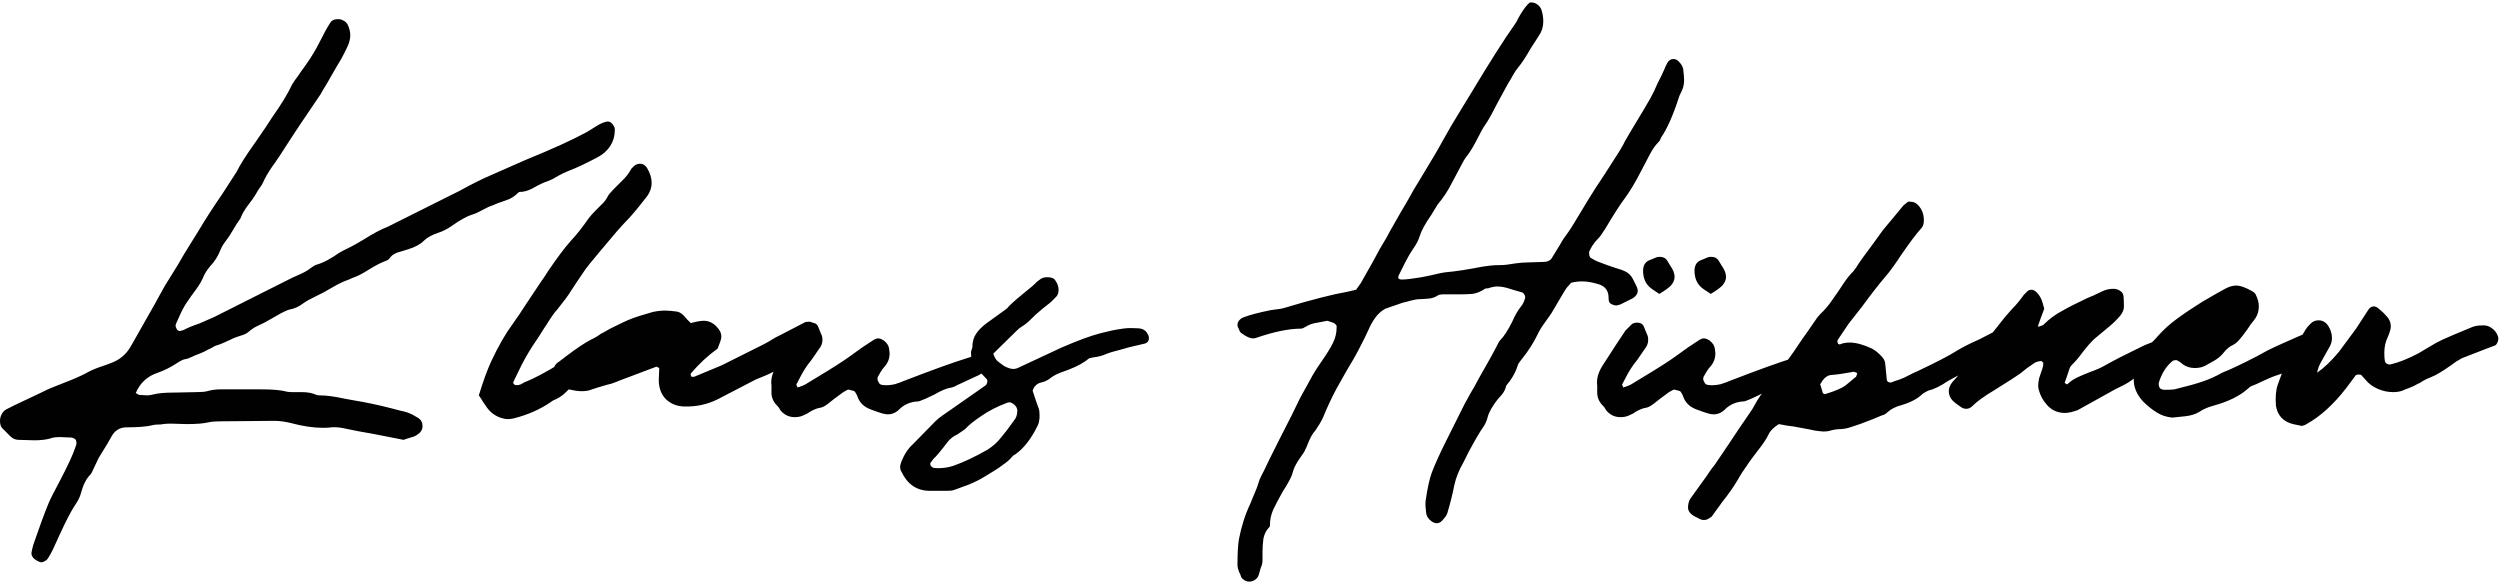 <svg width="518" height="121" viewBox="0 0 518 121" fill="none" xmlns="http://www.w3.org/2000/svg">
<path d="M32.736 77.216C30.56 77.92 29.024 79.328 28.128 81.44L28.8 81.824L30.528 81.92C30.848 81.92 31.264 81.856 31.776 81.728C32.736 81.472 34.144 81.344 36 81.344L40.704 81.248C41.728 81.248 42.464 81.184 42.912 81.056C43.808 80.8 44.736 80.672 45.696 80.672C46.72 80.672 47.328 80.672 47.52 80.672H54.144C56.512 80.672 58.272 80.832 59.424 81.152C59.68 81.216 60.096 81.248 60.672 81.248C60.864 81.248 61.504 81.248 62.592 81.248C63.744 81.248 64.736 81.44 65.568 81.824C65.696 81.888 65.92 81.92 66.24 81.92C67.584 81.92 69.28 82.144 71.328 82.592L73.44 82.976C75.808 83.36 78.368 83.904 81.12 84.608C81.376 84.672 81.984 84.832 82.944 85.088C83.968 85.28 84.832 85.568 85.536 85.952L86.688 86.624C87.264 87.008 87.552 87.552 87.552 88.256C87.552 88.96 87.232 89.536 86.592 89.984C86.208 90.24 85.92 90.4 85.728 90.464C84.64 90.784 83.936 91.008 83.616 91.136L77.76 89.984C75.136 89.536 72.96 89.12 71.232 88.736C70.272 88.544 69.408 88.48 68.64 88.544C68.256 88.608 67.68 88.64 66.912 88.64C64.928 88.64 62.752 88.32 60.384 87.68C59.104 87.36 57.92 87.2 56.832 87.2L45.888 87.296C44.736 87.296 43.872 87.36 43.296 87.488C42.272 87.744 40.736 87.872 38.688 87.872L35.424 87.776C34.72 87.776 34.176 87.808 33.792 87.872C33.536 87.936 33.184 87.968 32.736 87.968C32.352 87.968 32.032 88 31.776 88.064C30.56 88.384 28.704 88.544 26.208 88.544C24.8 88.544 23.744 89.216 23.04 90.56C22.4 91.712 21.888 92.576 21.504 93.152C21.248 93.536 20.896 94.112 20.448 94.88C20.064 95.648 19.744 96.32 19.488 96.896C19.168 97.664 18.912 98.144 18.72 98.336C17.888 99.168 17.248 100.416 16.8 102.08C16.608 102.912 16.128 103.872 15.36 104.96C14.656 106.048 13.696 107.904 12.48 110.528L10.944 113.888C10.56 114.656 10.24 115.232 9.984 115.616C9.792 115.936 9.536 116.16 9.216 116.288C8.896 116.48 8.608 116.544 8.352 116.48C7.776 116.288 7.296 116 6.912 115.616C6.592 115.232 6.464 114.848 6.528 114.464C6.656 113.824 6.784 113.28 6.912 112.832C8.192 109.12 9.216 106.336 9.984 104.48C10.24 103.776 11.072 102.112 12.48 99.488C14.08 96.416 15.104 94.208 15.552 92.864L15.84 92V91.808C15.84 91.296 15.68 90.976 15.36 90.848C15.104 90.72 14.88 90.656 14.688 90.656L12.384 90.56C11.68 90.56 11.136 90.624 10.752 90.752C9.792 91.072 8.576 91.232 7.104 91.232L3.84 91.136C3.2 91.136 2.624 90.88 2.112 90.368C1.024 89.28 0.48 88.736 0.48 88.736C0.16 88.416 0 87.904 0 87.2C0 86.688 0.128 86.208 0.384 85.76C0.64 85.312 0.96 84.992 1.344 84.8C2.176 84.352 3.424 83.744 5.088 82.976L8.736 81.248C9.696 80.736 11.2 80.096 13.248 79.328C15.104 78.624 16.64 77.952 17.856 77.312C18.624 76.864 19.552 76.448 20.64 76.064C21.792 75.68 22.592 75.392 23.04 75.2C24.832 74.56 26.208 73.376 27.168 71.648L32.064 63.008L33.12 61.088C33.952 59.552 34.528 58.56 34.848 58.112C36.384 55.68 37.504 53.824 38.208 52.544L41.184 47.744C42.592 45.376 44.224 42.848 46.08 40.16L48 37.184C48.64 36.224 48.992 35.68 49.056 35.552C49.696 34.208 50.976 32.192 52.896 29.504L55.008 26.432L56.448 24.224C58.304 21.6 59.68 19.328 60.576 17.408C60.768 17.088 60.96 16.8 61.152 16.544C61.408 16.224 61.6 15.968 61.728 15.776C61.92 15.456 62.528 14.592 63.552 13.184C64.576 11.712 65.44 10.272 66.144 8.864C67.04 7.072 67.776 5.728 68.352 4.832C68.672 4.256 69.216 3.968 69.984 3.968C70.496 3.968 70.88 4.064 71.136 4.256C71.456 4.384 71.744 4.64 72 5.024C72.384 5.792 72.576 6.56 72.576 7.328C72.576 7.968 72.416 8.672 72.096 9.44C71.328 11.104 70.592 12.48 69.888 13.568L68.448 16.064C67.808 17.216 67.296 18.08 66.912 18.656L66.432 19.52L62.016 26.048L60 29.12C58.464 31.552 57.248 33.376 56.352 34.592C55.52 35.808 54.912 36.864 54.528 37.76C54.4 38.08 54.144 38.496 53.76 39.008C53.44 39.456 53.184 39.872 52.992 40.256C52.608 40.896 52.16 41.536 51.648 42.176C50.752 43.328 50.144 44.352 49.824 45.248C49.312 45.952 48.8 46.752 48.288 47.648C47.776 48.544 47.2 49.408 46.56 50.24C46.24 50.624 45.92 51.2 45.6 51.968C45.152 53.12 44.448 54.208 43.488 55.232C42.912 55.936 42.496 56.576 42.24 57.152C41.856 58.112 41.28 59.104 40.512 60.128C39.744 61.152 39.264 61.824 39.072 62.144C38.496 62.912 37.952 63.84 37.44 64.928C36.992 65.952 36.704 66.592 36.576 66.848C36.448 67.104 36.384 67.296 36.384 67.424C36.384 67.68 36.48 67.968 36.672 68.288C36.928 68.544 37.152 68.64 37.344 68.576L38.016 68.384C38.848 67.936 39.936 67.488 41.28 67.04L44.352 65.696L60.576 57.536C60.96 57.344 61.536 57.088 62.304 56.768C63.136 56.384 63.84 55.968 64.416 55.52C64.928 55.136 65.312 54.912 65.568 54.848C66.272 54.656 67.04 54.336 67.872 53.888C68.704 53.44 69.472 52.96 70.176 52.448C70.432 52.256 71.232 51.84 72.576 51.2C73.216 50.88 74.176 50.336 75.456 49.568C77.376 48.352 79.008 47.488 80.352 46.976L81.888 46.208L91.872 41.216L95.136 39.584C97.696 38.176 99.872 37.088 101.664 36.32L104.064 35.264L108.864 33.152C114.368 30.912 118.592 28.992 121.536 27.392L124.032 25.856C124.736 25.472 125.344 25.248 125.856 25.184H125.952C126.464 25.184 126.912 25.568 127.296 26.336C127.36 26.464 127.392 26.656 127.392 26.912C127.392 28.128 127.072 29.248 126.432 30.272C125.792 31.232 124.928 32 123.84 32.576C121.408 33.856 119.52 34.752 118.176 35.264C117.024 35.712 116.032 36.192 115.2 36.704C114.816 36.96 114.304 37.216 113.664 37.472C113.088 37.664 112.608 37.856 112.224 38.048C111.776 38.24 111.104 38.592 110.208 39.104C109.312 39.552 108.448 39.776 107.616 39.776C107.552 39.776 107.456 39.84 107.328 39.968C106.816 40.48 106.24 40.896 105.6 41.216C104.96 41.472 104.16 41.76 103.2 42.08C102.88 42.208 102.496 42.368 102.048 42.56C101.6 42.688 101.088 42.912 100.512 43.232C99.36 43.872 98.464 44.288 97.824 44.48C96.736 44.8 95.296 45.6 93.504 46.88C92.544 47.52 91.648 47.968 90.816 48.224C89.472 48.672 88.448 49.248 87.744 49.952C87.04 50.656 85.952 51.232 84.48 51.68C84.288 51.744 83.872 51.872 83.232 52.064C82.656 52.192 82.144 52.384 81.696 52.64C81.312 52.832 80.992 53.12 80.736 53.504C80.544 53.76 80.256 53.952 79.872 54.08C78.976 54.4 77.856 54.976 76.512 55.808C75.104 56.704 73.984 57.28 73.152 57.536L72.288 57.92C71.52 58.176 70.72 58.528 69.888 58.976C69.12 59.424 68.608 59.712 68.352 59.84C67.648 60.288 66.688 60.8 65.472 61.376C64.384 61.888 63.52 62.368 62.88 62.816C61.984 63.52 60.992 63.968 59.904 64.16C59.648 64.224 59.328 64.352 58.944 64.544C58.56 64.736 58.304 64.864 58.176 64.928L56.16 66.08C55.328 66.592 54.336 67.104 53.184 67.616C52.864 67.744 52.416 68.032 51.84 68.48C51.328 68.928 50.88 69.216 50.496 69.344C49.216 69.728 48.288 70.08 47.712 70.4C46.368 71.04 45.44 71.424 44.928 71.552C44.672 71.616 44.448 71.712 44.256 71.84C44.064 71.968 43.904 72.064 43.776 72.128C43.456 72.256 43.008 72.48 42.432 72.8C41.92 73.056 41.472 73.248 41.088 73.376C40.704 73.504 40.256 73.696 39.744 73.952C39.232 74.208 38.752 74.368 38.304 74.432C37.92 74.496 37.344 74.784 36.576 75.296C35.296 76.128 34.016 76.768 32.736 77.216ZM111.022 70.688C109.998 72.16 109.006 73.824 108.046 75.68C107.15 77.536 106.606 78.656 106.414 79.04C106.286 79.232 106.318 79.424 106.51 79.616C106.638 79.744 106.83 79.808 107.086 79.808C107.342 79.808 107.63 79.744 107.95 79.616C108.27 79.424 108.494 79.296 108.622 79.232C110.478 78.528 113.07 77.152 116.398 75.104L118.126 74.048C118.766 73.728 119.662 73.184 120.814 72.416C123.758 70.624 126.03 69.408 127.63 68.768C127.758 68.704 128.078 68.576 128.59 68.384C129.102 68.192 129.55 68.096 129.934 68.096C130.638 68.096 131.246 68.384 131.758 68.96C132.334 69.472 132.622 70.08 132.622 70.784C132.622 71.04 132.462 71.328 132.142 71.648C132.014 71.776 131.566 72.064 130.798 72.512C129.39 73.344 128.174 74.304 127.15 75.392C125.55 77.248 123.822 78.336 121.966 78.656C120.174 78.976 118.574 79.872 117.166 81.344C116.59 81.92 115.886 82.4 115.054 82.784C114.798 82.848 114.414 83.072 113.902 83.456C111.79 84.864 109.39 85.92 106.702 86.624C105.998 86.816 105.358 86.88 104.782 86.816C103.182 86.56 101.902 85.792 100.942 84.512C100.622 84.064 100.334 83.648 100.078 83.264C99.822 82.816 99.534 82.368 99.214 81.92C100.11 78.976 100.974 76.608 101.806 74.816C103.278 71.68 104.75 69.12 106.222 67.136C107.182 65.792 108.174 64.32 109.198 62.72L112.078 58.4C112.462 57.888 112.974 57.12 113.614 56.096C115.534 53.28 117.102 51.2 118.318 49.856C119.406 48.704 120.622 47.168 121.966 45.248C122.286 44.8 122.798 44.224 123.502 43.52C123.694 43.328 124.046 42.976 124.558 42.464C125.134 41.952 125.582 41.376 125.902 40.736C126.094 40.352 126.51 39.84 127.15 39.2C127.406 38.944 127.95 38.4 128.782 37.568C129.678 36.736 130.35 35.872 130.798 34.976C130.798 34.976 130.958 34.816 131.278 34.496C131.662 34.112 132.11 33.92 132.622 33.92C133.198 33.92 133.678 34.208 134.062 34.784C134.702 35.872 135.022 36.896 135.022 37.856C135.022 38.944 134.638 39.968 133.87 40.928C132.078 43.232 130.734 44.832 129.838 45.728C128.814 46.752 126.926 48.928 124.174 52.256C122.51 54.24 121.55 55.424 121.294 55.808C119.63 58.24 118.606 59.776 118.222 60.416C117.71 61.248 116.782 62.496 115.438 64.16C114.862 64.8 114.318 65.536 113.806 66.368C113.294 67.2 112.942 67.744 112.75 68C111.918 69.344 111.342 70.24 111.022 70.688ZM169.528 68.864C169.528 70.656 168.856 71.936 167.512 72.704L167.032 73.088C165.368 73.984 164.152 74.688 163.384 75.2C163.064 75.392 162.328 75.84 161.176 76.544C160.024 77.184 158.872 77.728 157.72 78.176C156.888 78.496 156.376 78.72 156.184 78.848L148.6 82.784C146.488 83.808 144.248 84.288 141.88 84.224C140.344 84.224 139.032 83.712 137.944 82.688C136.92 81.6 136.44 80.192 136.504 78.464L136.6 76.256L136.024 75.968C132.12 77.44 129.656 78.368 128.632 78.752C127.864 79.072 127.192 79.328 126.616 79.52C126.04 79.648 125.56 79.776 125.176 79.904C124.472 80.096 123.64 80.352 122.68 80.672C122.104 80.928 121.368 81.056 120.472 81.056C119.832 81.056 118.936 80.928 117.784 80.672C116.44 80.416 115.512 79.552 115 78.08C114.808 77.696 114.712 77.28 114.712 76.832C114.712 76 115.096 75.36 115.864 74.912L117.496 73.664C119.544 72.128 121.176 71.04 122.392 70.4C123.224 70.016 123.928 69.6 124.504 69.152C124.696 69.088 125.336 68.736 126.424 68.096C128.6 67.008 130.04 66.336 130.744 66.08C131.512 65.76 133.016 65.28 135.256 64.64C136.152 64.448 137.016 64.352 137.848 64.352C138.36 64.352 139.128 64.416 140.152 64.544C140.664 64.608 141.144 64.864 141.592 65.312C141.848 65.568 142.104 65.856 142.36 66.176C142.616 66.432 142.872 66.688 143.128 66.944C144.28 66.624 145.176 66.464 145.816 66.464C146.84 66.464 147.736 66.88 148.504 67.712C149.144 68.352 149.464 69.024 149.464 69.728C149.464 69.984 149.4 70.304 149.272 70.688L148.696 72.224C146.648 73.696 144.792 75.424 143.128 77.408C143.064 77.472 143.096 77.664 143.224 77.984C143.224 78.048 143.32 78.08 143.512 78.08H143.8C146.744 76.864 148.664 76.064 149.56 75.68L158.2 71.36C158.712 71.104 159.224 70.816 159.736 70.496C160.312 70.112 160.952 69.76 161.656 69.44L166.648 66.848C166.84 66.72 167.16 66.656 167.608 66.656C168.12 66.656 168.568 66.88 168.952 67.328C169.336 67.712 169.528 68.224 169.528 68.864ZM203.146 73.376C203.53 73.376 203.882 73.568 204.202 73.952C204.522 74.336 204.682 74.752 204.682 75.2V75.392C204.682 76.096 204.362 76.672 203.722 77.12C203.53 77.312 203.178 77.536 202.666 77.792L198.73 79.616C198.538 79.68 198.282 79.808 197.962 80C197.706 80.128 197.45 80.224 197.194 80.288C196.234 80.416 195.05 80.896 193.642 81.728L191.818 82.592C190.922 82.976 190.41 83.168 190.282 83.168C188.618 83.232 187.242 83.84 186.154 84.992C185.514 85.568 184.778 85.856 183.946 85.856C183.69 85.856 183.306 85.792 182.794 85.664C182.154 85.472 181.418 85.216 180.586 84.896C179.05 84.384 178.058 83.424 177.61 82.016C177.546 81.824 177.386 81.536 177.13 81.152C177.002 81.024 176.746 80.928 176.362 80.864C176.042 80.736 175.786 80.704 175.594 80.768L174.73 81.248C173.322 82.272 172.266 83.072 171.562 83.648C170.922 84.16 170.346 84.448 169.834 84.512C169.322 84.576 168.618 84.864 167.722 85.376C167.53 85.568 167.05 85.824 166.282 86.144C165.834 86.336 165.29 86.432 164.65 86.432C163.498 86.432 162.538 85.984 161.77 85.088C161.642 84.96 161.546 84.8 161.482 84.608C161.354 84.416 161.194 84.224 161.002 84.032C160.17 83.2 159.786 82.208 159.85 81.056V79.904C159.658 78.56 160.042 77.152 161.002 75.68C163.05 72.48 164.618 70.08 165.706 68.48C165.706 68.48 166.154 68.032 167.05 67.136C167.37 66.944 167.722 66.848 168.106 66.848C168.746 66.848 169.194 67.072 169.45 67.52C169.962 68.736 170.25 69.44 170.314 69.632C170.378 69.824 170.41 70.08 170.41 70.4C170.41 70.912 170.282 71.392 170.026 71.84C169.77 72.224 169.482 72.64 169.162 73.088C168.842 73.536 168.49 74.048 168.106 74.624C167.402 75.456 166.73 76.448 166.09 77.6C165.514 78.688 165.162 79.36 165.034 79.616C164.97 79.68 165.034 79.872 165.226 80.192C165.226 80.256 165.258 80.288 165.322 80.288C165.386 80.224 165.45 80.192 165.514 80.192C165.642 80.192 165.738 80.16 165.802 80.096C166.186 79.968 166.506 79.84 166.762 79.712L169.45 78.08C172.65 76.16 174.986 74.656 176.458 73.568C177.994 72.416 179.53 71.36 181.066 70.4C181.386 70.208 181.674 70.112 181.93 70.112C182.314 70.112 182.73 70.272 183.178 70.592C183.818 71.104 184.17 71.68 184.234 72.32L184.33 73.184C184.33 74.272 183.978 75.2 183.274 75.968C183.018 76.224 182.698 76.672 182.314 77.312C182.314 77.376 182.186 77.6 181.93 77.984C181.738 78.368 181.77 78.752 182.026 79.136C182.154 79.456 182.346 79.648 182.602 79.712C182.858 79.776 183.114 79.808 183.37 79.808C183.69 79.808 183.914 79.808 184.042 79.808C184.298 79.808 184.746 79.744 185.386 79.616C186.026 79.424 186.73 79.168 187.498 78.848C193.13 76.672 197.386 75.136 200.266 74.24C201.226 73.92 202.058 73.664 202.762 73.472L203.146 73.376ZM237.866 69.344C237.994 69.536 238.058 69.792 238.058 70.112C238.058 70.624 237.802 70.976 237.29 71.168L234.026 71.936C233.578 72.064 232.778 72.288 231.626 72.608C230.538 72.864 229.546 73.184 228.65 73.568C228.33 73.696 227.85 73.824 227.21 73.952C226.634 74.016 226.122 74.112 225.674 74.24C224.714 75.072 223.338 75.84 221.546 76.544C221.162 76.672 220.554 76.896 219.722 77.216C218.89 77.536 218.186 77.92 217.61 78.368C217.226 78.688 216.746 78.944 216.17 79.136C215.658 79.264 215.338 79.36 215.21 79.424C214.57 79.744 214.154 80.256 213.962 80.96C214.602 82.944 215.018 84.16 215.21 84.608C215.338 84.928 215.402 85.44 215.402 86.144C215.402 86.912 215.274 87.584 215.018 88.16C213.674 90.912 212.138 92.896 210.41 94.112C210.154 94.24 209.962 94.368 209.834 94.496C209.258 95.2 208.618 95.776 207.914 96.224C207.274 96.736 206.57 97.216 205.802 97.664C205.034 98.112 204.458 98.464 204.074 98.72C203.05 99.36 201.898 99.936 200.618 100.448C199.274 100.96 198.314 101.312 197.738 101.504C197.418 101.632 196.97 101.696 196.394 101.696H192.458C189.898 101.632 188.01 100.32 186.794 97.76C186.602 97.504 186.506 97.152 186.506 96.704C186.506 96.512 186.57 96.224 186.698 95.84C187.338 94.176 188.17 92.896 189.194 92L193.802 87.296C194.25 86.848 194.762 86.432 195.338 86.048L202.634 80.96L204.266 79.808C204.394 79.68 204.49 79.488 204.554 79.232C204.618 78.912 204.586 78.688 204.458 78.56L202.634 76.64C202.058 75.936 201.642 75.296 201.386 74.72C201.258 74.4 201.194 73.856 201.194 73.088C201.194 72.896 201.226 72.704 201.29 72.512C201.418 72.256 201.482 72.032 201.482 71.84C201.482 70.816 201.738 69.92 202.25 69.152C202.762 68.384 203.498 67.648 204.458 66.944L207.914 64.448L208.682 63.872C209.13 63.296 210.218 62.304 211.946 60.896C213.482 59.68 214.442 58.848 214.826 58.4L215.594 57.824C215.914 57.568 216.394 57.44 217.034 57.44C217.866 57.44 218.41 57.664 218.666 58.112C219.114 58.752 219.338 59.392 219.338 60.032C219.338 60.672 219.178 61.152 218.858 61.472C218.858 61.472 218.474 61.856 217.706 62.624C216.554 63.52 215.69 64.224 215.114 64.736C214.794 64.992 214.282 65.472 213.578 66.176C212.938 66.816 212.298 67.328 211.658 67.712C211.402 67.84 211.05 68.128 210.602 68.576L205.802 73.28C205.994 73.856 206.25 74.336 206.57 74.72C206.954 75.04 207.466 75.424 208.106 75.872C208.874 76.256 209.482 76.448 209.93 76.448C210.378 76.448 210.826 76.32 211.274 76.064L219.914 72.032C223.306 70.56 225.994 69.568 227.978 69.056C229.706 68.608 231.05 68.32 232.01 68.192C233.034 68 234.058 67.936 235.082 68C235.658 68 236.106 68.032 236.426 68.096C237.13 68.288 237.61 68.704 237.866 69.344ZM210.122 87.104C210.57 86.592 210.794 85.888 210.794 84.992C210.73 84.48 210.474 84.064 210.026 83.744C209.578 83.36 209.13 83.264 208.682 83.456C206.634 84.224 204.874 85.12 203.402 86.144C201.866 87.168 200.746 88.064 200.042 88.832C199.914 88.96 199.37 89.344 198.41 89.984C197.578 90.368 196.906 90.88 196.394 91.52C194.986 93.376 193.994 94.56 193.418 95.072C193.354 95.136 193.162 95.392 192.842 95.84C192.778 95.904 192.746 96 192.746 96.128C192.746 96.32 192.81 96.48 192.938 96.608C193.066 96.736 193.194 96.832 193.322 96.896C193.514 96.96 193.738 96.992 193.994 96.992C195.21 97.056 196.394 96.896 197.546 96.512C199.722 95.744 202.09 94.624 204.65 93.152C205.738 92.448 206.634 91.648 207.338 90.752C208.106 89.856 209.034 88.64 210.122 87.104ZM289.814 63.008C289.494 63.136 288.566 63.456 287.03 63.968C286.134 64.48 285.43 65.12 284.918 65.888C284.406 66.592 283.958 67.392 283.574 68.288C283.19 69.12 282.902 69.728 282.71 70.112C281.814 71.904 281.11 73.248 280.598 74.144L279.062 76.736C278.806 77.184 278.102 78.432 276.95 80.48C275.862 82.528 274.934 84.512 274.166 86.432C274.038 86.752 273.782 87.232 273.398 87.872C272.886 88.704 272.598 89.152 272.534 89.216C272.022 89.728 271.51 90.624 270.998 91.904C270.87 92.288 270.614 92.864 270.23 93.632C269.974 94.016 269.558 94.624 268.982 95.456C268.406 96.352 268.022 97.184 267.83 97.952C267.702 98.464 267.382 99.168 266.87 100.064C266.678 100.448 266.326 101.024 265.814 101.792C264.918 103.392 264.246 104.672 263.798 105.632C263.35 106.656 263.126 107.744 263.126 108.896C263.126 109.024 263.094 109.12 263.03 109.184C262.39 109.824 261.974 110.624 261.782 111.584C261.654 112.544 261.59 113.472 261.59 114.368C261.59 115.264 261.59 115.872 261.59 116.192C261.59 116.64 261.462 117.152 261.206 117.728C261.014 118.368 260.886 118.816 260.822 119.072C260.694 119.52 260.438 119.872 260.054 120.128C259.67 120.384 259.254 120.512 258.806 120.512C258.486 120.512 258.166 120.416 257.846 120.224C257.462 119.968 257.238 119.744 257.174 119.552C257.11 119.296 256.95 118.912 256.694 118.4C256.502 117.888 256.406 117.44 256.406 117.056C256.406 114.688 256.502 112.928 256.694 111.776C257.206 109.088 258.006 106.592 259.094 104.288L260.438 101.024C260.566 100.64 260.758 100.064 261.014 99.296C261.334 98.592 261.622 98.016 261.878 97.568L263.03 95.168L265.142 90.944C267.062 87.232 268.47 84.416 269.366 82.496L270.902 79.712L271.958 77.792C272.342 77.088 272.982 76.096 273.878 74.816C274.902 73.344 275.67 72.096 276.182 71.072C276.694 70.048 276.95 68.96 276.95 67.808V67.52C276.758 67.136 276.406 66.88 275.894 66.752C275.446 66.624 275.158 66.528 275.03 66.464C274.71 66.528 274.038 66.656 273.014 66.848C272.054 66.976 271.222 67.264 270.518 67.712C270.134 67.968 269.814 68.096 269.558 68.096C267.062 68.096 263.958 68.736 260.246 70.016C260.118 70.08 259.894 70.112 259.574 70.112C258.998 70.112 258.23 69.76 257.27 69.056C257.142 68.992 257.014 68.864 256.886 68.672C256.822 68.48 256.758 68.32 256.694 68.192C256.502 67.872 256.406 67.584 256.406 67.328C256.406 67.008 256.502 66.72 256.694 66.464C256.95 66.144 257.238 65.92 257.558 65.792C258.838 65.28 260.758 64.768 263.318 64.256C263.702 64.192 264.182 64.128 264.758 64.064C265.334 64 265.814 63.904 266.198 63.776C271.702 62.112 276.086 60.992 279.35 60.416L280.982 60.032L281.942 58.688L284.438 54.272C285.398 52.416 286.358 50.72 287.318 49.184L288.086 47.744L290.39 43.712C290.902 42.88 291.446 41.952 292.022 40.928C292.598 39.84 293.27 38.688 294.038 37.472C296.534 33.376 298.102 30.72 298.742 29.504C299.894 27.392 301.302 24.992 302.966 22.304L304.79 19.328C308.63 12.928 311.638 8.192 313.814 5.12C314.134 4.672 314.358 4.288 314.486 3.968C314.678 3.584 314.838 3.296 314.966 3.104C315.734 1.824 316.406 0.96 316.982 0.512C317.622 0.448 318.166 0.608 318.614 0.992C319.062 1.312 319.35 1.76 319.478 2.336C319.67 2.976 319.766 3.68 319.766 4.448C319.766 5.536 319.478 6.496 318.902 7.328L317.174 10.016C316.15 11.808 315.286 13.12 314.582 13.952C314.198 14.4 313.814 14.976 313.43 15.68C313.046 16.384 312.726 16.928 312.47 17.312C312.278 17.632 311.51 19.04 310.166 21.536C309.91 21.984 309.526 22.72 309.014 23.744C308.502 24.704 307.99 25.536 307.478 26.24C307.222 26.624 306.902 27.2 306.518 27.968C305.43 30.144 304.534 31.648 303.83 32.48C303.51 32.864 303.062 33.632 302.486 34.784C302.294 35.104 301.75 36.128 300.854 37.856C300.022 39.52 299.03 41.024 297.878 42.368C297.75 42.56 297.302 43.296 296.534 44.576C295.318 46.304 294.518 47.776 294.134 48.992C293.942 49.696 293.494 50.56 292.79 51.584C292.214 52.416 291.638 53.408 291.062 54.56C290.486 55.712 290.07 56.544 289.814 57.056C289.686 57.376 289.686 57.6 289.814 57.728C289.942 57.856 290.134 57.92 290.39 57.92C291.222 57.92 292.406 57.792 293.942 57.536C294.39 57.472 295.222 57.312 296.438 57.056C297.974 56.672 299.094 56.448 299.798 56.384C301.462 56.256 303.958 55.872 307.286 55.232C307.67 55.168 308.15 55.104 308.726 55.04C309.302 54.976 309.75 54.944 310.07 54.944C311.03 54.944 311.734 54.912 312.182 54.848C312.566 54.784 313.206 54.688 314.102 54.56C315.062 54.432 315.958 54.368 316.79 54.368L319.766 54.272C320.726 54.272 321.366 53.92 321.686 53.216L323.222 50.72C323.67 49.888 324.214 49.056 324.854 48.224C325.174 47.84 326.23 46.144 328.022 43.136L328.886 41.696C329.974 39.904 331.19 38.016 332.534 36.032C334.326 33.216 335.35 31.616 335.606 31.232C336.246 30.144 336.598 29.504 336.662 29.312L337.718 27.488L338.87 25.568C340.278 23.264 341.302 21.536 341.942 20.384C342.518 19.36 342.998 18.368 343.382 17.408L344.246 15.68C344.438 15.296 344.63 14.88 344.822 14.432C345.014 13.92 345.238 13.44 345.494 12.992C345.814 12.48 346.23 12.224 346.742 12.224C347.126 12.224 347.478 12.384 347.798 12.704C348.374 13.28 348.694 13.824 348.758 14.336C348.886 15.36 348.95 16.128 348.95 16.64C348.95 17.536 348.726 18.4 348.278 19.232C348.15 19.424 348.022 19.712 347.894 20.096C346.678 23.872 345.43 26.688 344.15 28.544C344.086 28.672 344.022 28.832 343.958 29.024C343.894 29.152 343.798 29.28 343.67 29.408C343.03 30.048 342.454 30.848 341.942 31.808C341.43 32.768 341.078 33.44 340.886 33.824L339.83 35.84C338.742 37.952 337.654 39.744 336.566 41.216C335.606 42.496 334.294 44.544 332.63 47.36C332.438 47.68 332.182 48.064 331.862 48.512C331.606 48.896 331.382 49.184 331.19 49.376C330.486 50.08 329.942 50.816 329.558 51.584L329.27 52.16V52.448C329.27 52.896 329.366 53.216 329.558 53.408C330.198 53.792 330.678 54.048 330.998 54.176C332.662 54.816 333.91 55.264 334.742 55.52C335.446 55.712 336.086 55.936 336.662 56.192C337.366 56.512 337.91 57.024 338.294 57.728L339.158 59.456C339.286 59.84 339.35 60.096 339.35 60.224C339.35 60.8 339.03 61.312 338.39 61.76L335.702 63.104L334.934 63.296C334.486 63.296 334.038 63.136 333.59 62.816C333.398 62.624 333.302 62.272 333.302 61.76C333.302 60.352 332.694 59.424 331.478 58.976C330.134 58.528 328.918 58.304 327.83 58.304C327.062 58.304 326.294 58.4 325.526 58.592C325.334 58.848 325.078 59.136 324.758 59.456C324.502 59.776 324.246 60.16 323.99 60.608L321.494 64.832C321.43 64.96 320.982 65.6 320.15 66.752C319.446 67.712 318.934 68.544 318.614 69.248C317.782 70.976 316.726 72.64 315.446 74.24C314.87 74.944 314.55 75.424 314.486 75.68C314.038 77.152 313.238 78.56 312.086 79.904C311.958 80.544 311.67 81.152 311.222 81.728C310.774 82.24 310.486 82.56 310.358 82.688C309.206 84.16 308.502 85.408 308.246 86.432C308.054 87.2 307.734 87.904 307.286 88.544C306.646 89.44 305.654 91.136 304.31 93.632L303.254 95.744C302.294 97.408 301.654 99.008 301.334 100.544C300.95 102.464 300.47 104.384 299.894 106.304C299.766 106.752 299.382 107.296 298.742 107.936C298.422 108.256 298.07 108.416 297.686 108.416C297.366 108.416 297.014 108.288 296.63 108.032C295.926 107.52 295.542 106.88 295.478 106.112C295.35 105.088 295.318 104.32 295.382 103.808C295.766 101.12 296.214 99.104 296.726 97.76C297.43 95.968 298.39 93.856 299.606 91.424L303.446 83.744C304.342 82.08 305.046 80.832 305.558 80L306.326 78.56C308.246 75.232 309.622 72.736 310.454 71.072C310.582 70.816 310.71 70.624 310.838 70.496C311.606 69.728 312.438 68.448 313.334 66.656C313.846 65.44 314.454 64.384 315.158 63.488C315.542 63.04 315.83 62.432 316.022 61.664V61.568C316.022 61.376 315.958 61.184 315.83 60.992C315.702 60.8 315.574 60.672 315.446 60.608C314.998 60.48 314.23 60.256 313.142 59.936C312.054 59.552 311.094 59.36 310.262 59.36C309.75 59.36 309.206 59.456 308.63 59.648C308.502 59.712 308.342 59.744 308.15 59.744C307.958 59.744 307.798 59.776 307.67 59.84C306.838 60.416 305.974 60.768 305.078 60.896C304.182 60.96 303.286 60.992 302.39 60.992C301.558 60.992 300.982 60.992 300.662 60.992H298.934C298.486 60.992 298.166 61.056 297.974 61.184C297.398 61.568 296.79 61.792 296.15 61.856C295.51 61.92 295.126 61.952 294.998 61.952C294.102 61.952 293.43 62.016 292.982 62.144C292.598 62.208 292.086 62.336 291.446 62.528C290.806 62.656 290.262 62.816 289.814 63.008ZM374.24 73.376C374.624 73.376 374.976 73.568 375.296 73.952C375.616 74.336 375.776 74.752 375.776 75.2V75.392C375.776 76.096 375.456 76.672 374.816 77.12C374.624 77.312 374.272 77.536 373.76 77.792L369.824 79.616C369.632 79.68 369.376 79.808 369.056 80C368.8 80.128 368.544 80.224 368.288 80.288C367.328 80.416 366.144 80.896 364.736 81.728L362.911 82.592C362.016 82.976 361.504 83.168 361.376 83.168C359.712 83.232 358.336 83.84 357.248 84.992C356.608 85.568 355.872 85.856 355.04 85.856C354.784 85.856 354.4 85.792 353.888 85.664C353.248 85.472 352.512 85.216 351.68 84.896C350.144 84.384 349.152 83.424 348.704 82.016C348.64 81.824 348.48 81.536 348.224 81.152C348.096 81.024 347.84 80.928 347.456 80.864C347.136 80.736 346.88 80.704 346.688 80.768L345.824 81.248C344.416 82.272 343.36 83.072 342.656 83.648C342.016 84.16 341.44 84.448 340.928 84.512C340.416 84.576 339.712 84.864 338.816 85.376C338.624 85.568 338.144 85.824 337.376 86.144C336.928 86.336 336.384 86.432 335.744 86.432C334.592 86.432 333.631 85.984 332.863 85.088C332.735 84.96 332.639 84.8 332.575 84.608C332.447 84.416 332.287 84.224 332.095 84.032C331.263 83.2 330.879 82.208 330.943 81.056V79.904C330.751 78.56 331.135 77.152 332.095 75.68C334.144 72.48 335.712 70.08 336.8 68.48C336.8 68.48 337.248 68.032 338.144 67.136C338.464 66.944 338.816 66.848 339.2 66.848C339.84 66.848 340.288 67.072 340.544 67.52C341.056 68.736 341.344 69.44 341.408 69.632C341.472 69.824 341.504 70.08 341.504 70.4C341.504 70.912 341.376 71.392 341.12 71.84C340.864 72.224 340.576 72.64 340.256 73.088C339.936 73.536 339.584 74.048 339.2 74.624C338.496 75.456 337.824 76.448 337.184 77.6C336.608 78.688 336.256 79.36 336.128 79.616C336.064 79.68 336.128 79.872 336.32 80.192C336.32 80.256 336.352 80.288 336.416 80.288C336.48 80.224 336.544 80.192 336.608 80.192C336.736 80.192 336.832 80.16 336.896 80.096C337.28 79.968 337.6 79.84 337.855 79.712L340.544 78.08C343.744 76.16 346.08 74.656 347.552 73.568C349.088 72.416 350.624 71.36 352.16 70.4C352.48 70.208 352.768 70.112 353.024 70.112C353.408 70.112 353.824 70.272 354.272 70.592C354.912 71.104 355.264 71.68 355.328 72.32L355.424 73.184C355.424 74.272 355.072 75.2 354.368 75.968C354.112 76.224 353.792 76.672 353.408 77.312C353.408 77.376 353.28 77.6 353.024 77.984C352.832 78.368 352.864 78.752 353.12 79.136C353.248 79.456 353.44 79.648 353.696 79.712C353.952 79.776 354.208 79.808 354.464 79.808C354.784 79.808 355.008 79.808 355.136 79.808C355.392 79.808 355.84 79.744 356.48 79.616C357.12 79.424 357.824 79.168 358.592 78.848C364.224 76.672 368.48 75.136 371.36 74.24C372.32 73.92 373.152 73.664 373.856 73.472L374.24 73.376ZM346.016 54.944C346.656 55.84 346.976 56.64 346.976 57.344C346.976 57.984 346.72 58.592 346.208 59.168C345.696 59.68 344.896 60.256 343.808 60.896C343.552 60.704 343.264 60.512 342.944 60.32C342.624 60.128 342.304 59.904 341.984 59.648C340.96 58.816 340.448 57.632 340.448 56.096C340.448 55.072 340.832 54.368 341.6 53.984L343.232 53.312C343.36 53.248 343.584 53.216 343.904 53.216C344.608 53.216 345.12 53.472 345.44 53.984L346.016 54.944ZM356.672 54.944C357.312 55.84 357.632 56.64 357.632 57.344C357.632 57.984 357.376 58.592 356.864 59.168C356.352 59.68 355.552 60.256 354.464 60.896C354.208 60.704 353.92 60.512 353.6 60.32C353.28 60.128 352.96 59.904 352.64 59.648C351.616 58.816 351.104 57.632 351.104 56.096C351.104 55.072 351.488 54.368 352.256 53.984L353.888 53.312C354.016 53.248 354.24 53.216 354.56 53.216C355.264 53.216 355.776 53.472 356.096 53.984L356.672 54.944ZM414.362 69.824C414.426 69.952 414.458 70.176 414.458 70.496C414.458 70.944 414.33 71.328 414.074 71.648L413.402 72.416C412.186 73.184 410.842 74.304 409.37 75.776C408.986 76.16 408.538 76.448 408.026 76.64C405.722 77.792 404.25 78.56 403.61 78.944C402.138 79.968 400.762 80.64 399.482 80.96C398.97 81.216 398.586 81.44 398.33 81.632C397.37 82.592 395.93 83.36 394.01 83.936C392.794 84.256 391.834 84.736 391.13 85.376C390.746 85.76 390.362 85.984 389.978 86.048C388.826 86.56 387.29 87.168 385.37 87.872C385.178 87.936 384.602 88.128 383.642 88.448C382.746 88.768 381.85 88.928 380.954 88.928C380.698 88.928 380.25 88.992 379.61 89.12C379.034 89.312 378.458 89.408 377.882 89.408C377.562 89.408 376.954 89.344 376.058 89.216C375.866 89.152 374.362 88.864 371.546 88.352C370.778 88.288 369.786 88.128 368.57 87.872C367.482 88.576 366.778 89.28 366.458 89.984C366.01 90.944 365.242 92.096 364.154 93.44L362.714 95.36C361.434 97.152 360.538 98.528 360.026 99.488C359.194 100.896 358.138 102.4 356.858 104L354.842 106.784C354.778 106.976 354.554 107.168 354.17 107.36C353.85 107.616 353.466 107.744 353.018 107.744C352.634 107.744 352.186 107.584 351.674 107.264C350.458 106.752 349.818 106.08 349.754 105.248C349.754 104.48 349.914 103.84 350.234 103.328L353.69 98.528C354.01 98.016 354.362 97.504 354.746 96.992C355.13 96.544 355.482 96.064 355.802 95.552L358.202 92C359.674 89.76 361.274 87.392 363.002 84.896C363.194 84.576 363.418 84.192 363.674 83.744C363.93 83.232 364.282 82.656 364.73 82.016L366.266 79.904C366.906 79.136 367.354 78.56 367.61 78.176C369.146 76.32 370.49 74.56 371.642 72.896C372.922 70.976 373.914 69.536 374.618 68.576L376.538 65.792L377.21 65.024C378.042 64.256 378.81 63.36 379.514 62.336C380.218 61.312 380.666 60.672 380.858 60.416C381.05 60.16 381.434 59.584 382.01 58.688C382.65 57.728 383.322 56.896 384.026 56.192L384.602 55.424C385.178 54.464 386.362 52.8 388.154 50.432L390.17 47.648L393.05 44.192L394.394 42.56L395.354 41.792H395.834C396.538 41.792 397.146 42.112 397.658 42.752C398.234 43.456 398.554 44.288 398.618 45.248V45.728C398.618 46.432 398.426 46.976 398.042 47.36C397.146 48.32 395.706 50.24 393.722 53.12C393.402 53.632 392.922 54.336 392.282 55.232C391.642 56.128 391.066 56.864 390.554 57.44C389.146 59.104 387.578 61.12 385.85 63.488L383.066 67.04L380.858 70.304C380.666 70.56 380.666 70.88 380.858 71.264C380.922 71.264 381.018 71.296 381.146 71.36C381.274 71.36 381.37 71.328 381.434 71.264C382.01 71.072 382.618 70.976 383.258 70.976C384.538 70.976 386.074 71.392 387.866 72.224C388.57 72.608 389.242 73.152 389.882 73.856C390.394 74.368 390.65 74.976 390.65 75.68L390.938 78.56C390.938 78.816 391.034 79.008 391.226 79.136C391.482 79.264 391.706 79.296 391.898 79.232C392.346 79.04 392.89 78.848 393.53 78.656C394.234 78.4 394.81 78.144 395.258 77.888C395.642 77.696 396.026 77.504 396.41 77.312C396.794 77.12 397.146 76.96 397.466 76.832C401.242 75.04 403.834 73.696 405.242 72.8C406.714 71.904 408.346 71.072 410.138 70.304L412.922 68.864C412.986 68.8 413.114 68.768 413.306 68.768C413.562 68.768 413.786 68.864 413.978 69.056C414.17 69.248 414.298 69.504 414.362 69.824ZM384.602 77.984C384.73 77.728 384.794 77.504 384.794 77.312C384.73 77.248 384.506 77.152 384.122 77.024C382.074 77.408 380.506 77.632 379.418 77.696C378.586 77.76 377.85 78.368 377.21 79.52C377.21 79.584 377.178 79.648 377.114 79.712C377.114 79.712 377.146 79.744 377.21 79.808C377.274 80.064 377.434 80.608 377.69 81.44C377.882 81.632 378.074 81.696 378.266 81.632C378.586 81.504 379.066 81.344 379.706 81.152C380.41 80.896 381.018 80.64 381.53 80.384C382.042 80.128 382.586 79.744 383.162 79.232C383.738 78.72 384.154 78.368 384.41 78.176C384.538 78.176 384.602 78.112 384.602 77.984ZM451.885 69.344C452.461 69.92 452.717 70.624 452.653 71.456C452.525 72.16 452.237 72.576 451.789 72.704C450.637 73.088 449.677 73.6 448.909 74.24C448.269 74.752 447.501 75.168 446.605 75.488C445.133 76 443.917 76.736 442.957 77.696C442.189 78.464 441.261 79.136 440.173 79.712C439.149 80.224 438.509 80.544 438.253 80.672L433.069 83.552L430.477 84.992C430.285 85.056 429.869 85.184 429.229 85.376C428.589 85.504 428.141 85.568 427.885 85.568C426.477 85.568 425.293 85.088 424.333 84.128C423.373 83.104 422.733 81.952 422.413 80.672C422.349 80.48 422.317 80.192 422.317 79.808C422.317 79.488 422.381 79.008 422.509 78.368C422.637 78.048 422.797 77.568 422.989 76.928C423.245 76.288 423.373 75.712 423.373 75.2C423.373 75.136 423.309 75.072 423.181 75.008C423.117 74.88 423.053 74.816 422.989 74.816C422.477 74.816 421.997 74.944 421.549 75.2C421.165 75.456 420.653 75.808 420.013 76.256C419.693 76.512 419.213 76.896 418.573 77.408C417.933 77.856 417.357 78.24 416.845 78.56L413.197 80.864C411.149 82.08 409.645 83.168 408.685 84.128C408.301 84.512 407.885 84.704 407.437 84.704C406.989 84.704 406.605 84.576 406.285 84.32C405.517 83.808 404.973 83.392 404.653 83.072C404.077 82.496 403.789 81.824 403.789 81.056C403.789 80.416 404.045 79.776 404.557 79.136C405.581 78.048 407.053 76.288 408.973 73.856L410.413 72.032L415.501 65.6L417.037 63.872C417.805 63.104 418.573 62.176 419.341 61.088C419.341 61.088 419.565 60.864 420.013 60.416C420.269 60.16 420.557 60.032 420.877 60.032C421.261 60.032 421.645 60.224 422.029 60.608C422.349 60.928 422.605 61.28 422.797 61.664C422.989 61.984 423.149 62.4 423.277 62.912C423.405 63.36 423.501 63.712 423.565 63.968C422.861 65.824 422.413 67.072 422.221 67.712C422.413 67.648 422.637 67.584 422.893 67.52C423.149 67.456 423.341 67.36 423.469 67.232C424.621 66.08 425.869 65.152 427.213 64.448C428.557 63.68 430.317 62.784 432.493 61.76C433.197 61.504 434.189 61.056 435.469 60.416C436.237 60.032 437.037 59.84 437.869 59.84C438.381 59.84 438.829 59.968 439.213 60.224C439.661 60.48 439.917 60.832 439.981 61.28C440.045 61.792 440.077 62.56 440.077 63.584C440.077 64.16 439.821 64.768 439.309 65.408C438.733 66.112 438.029 66.816 437.197 67.52C436.365 68.224 435.789 68.704 435.469 68.96C434.317 69.92 433.741 70.4 433.741 70.4C433.101 71.04 432.333 71.936 431.437 73.088C430.861 73.92 430.125 74.784 429.229 75.68C429.101 75.808 428.973 76 428.845 76.256C428.781 76.512 428.717 76.704 428.653 76.832C428.461 77.344 428.301 77.824 428.173 78.272C428.045 78.656 427.917 79.008 427.789 79.328C428.109 79.584 428.301 79.68 428.365 79.616C428.941 79.04 429.645 78.56 430.477 78.176C431.309 77.792 432.141 77.44 432.973 77.12C434.381 76.608 435.405 76.16 436.045 75.776C437.837 74.752 440.589 73.344 444.301 71.552C444.749 71.36 445.389 71.104 446.221 70.784C447.117 70.4 447.821 69.984 448.333 69.536C448.589 69.344 449.101 69.088 449.869 68.768C449.997 68.704 450.221 68.672 450.541 68.672C450.989 68.672 451.437 68.896 451.885 69.344ZM482.33 69.728C482.394 69.856 482.426 70.048 482.426 70.304C482.426 70.88 482.202 71.392 481.754 71.84C481.242 72.224 480.858 72.448 480.602 72.512C480.41 72.576 480.026 72.768 479.45 73.088C478.938 73.344 478.554 73.76 478.298 74.336L477.818 74.72C477.626 74.784 476.986 75.136 475.898 75.776C474.234 76.8 472.922 77.44 471.962 77.696C471.13 77.952 470.106 78.368 468.89 78.944C467.866 79.456 467.066 79.808 466.49 80C466.298 80.064 466.042 80.256 465.722 80.576C464.058 82.048 461.722 83.2 458.714 84.032C457.498 84.352 456.474 84.8 455.642 85.376C454.874 85.824 453.946 86.112 452.858 86.24C452.73 86.24 451.802 86.336 450.074 86.528C448.858 86.4 447.802 86.048 446.906 85.472C445.946 84.896 444.986 84.128 444.026 83.168C442.746 81.76 442.106 80.256 442.106 78.656C442.106 78.272 442.17 77.76 442.298 77.12C442.746 74.752 443.674 72.928 445.082 71.648C445.85 71.008 446.554 70.304 447.194 69.536C448.346 68.256 449.626 67.104 451.034 66.08C452.506 64.992 454.266 63.808 456.314 62.528C458.49 61.248 460.122 60.32 461.21 59.744C461.978 59.36 462.682 59.168 463.322 59.168C464.218 59.168 465.37 59.584 466.778 60.416C467.162 60.672 467.386 60.928 467.45 61.184C467.834 61.952 468.026 62.72 468.026 63.488C468.026 64.384 467.802 65.184 467.354 65.888C467.098 66.272 466.778 66.688 466.394 67.136C466.074 67.584 465.818 67.968 465.626 68.288C464.986 69.184 464.41 69.92 463.898 70.496C463.45 71.008 462.874 71.424 462.17 71.744C461.658 72.064 461.178 72.512 460.73 73.088C460.218 73.728 459.578 74.272 458.81 74.72C458.042 75.168 457.53 75.456 457.274 75.584C456.57 76.032 455.738 76.256 454.778 76.256C453.818 76.256 452.986 76 452.282 75.488C451.962 75.168 451.546 74.88 451.034 74.624C450.65 74.624 450.394 74.656 450.266 74.72C448.922 75.744 447.93 77.28 447.29 79.328V79.616C447.29 79.936 447.386 80.224 447.578 80.48C447.834 80.672 448.154 80.768 448.538 80.768C449.434 80.768 450.106 80.736 450.554 80.672C453.178 80.032 455.13 79.488 456.41 79.04C457.754 78.592 459.098 77.984 460.442 77.216C462.106 76.576 464.538 75.424 467.738 73.76C468.314 73.44 469.018 73.056 469.85 72.608C470.746 72.16 471.77 71.68 472.922 71.168C475.482 70.016 477.402 69.184 478.682 68.672C479.194 68.48 479.674 68.384 480.122 68.384C480.442 68.384 480.698 68.416 480.89 68.48C481.658 68.672 482.138 69.088 482.33 69.728ZM517.553 69.632C517.617 69.76 517.649 69.952 517.649 70.208C517.649 70.528 517.553 70.848 517.361 71.168C517.233 71.424 517.041 71.584 516.785 71.648L515.249 72.224L510.065 74.24C509.233 74.688 508.497 75.168 507.857 75.68C506.065 76.96 504.657 77.792 503.633 78.176C502.801 78.496 502.065 78.88 501.425 79.328C501.105 79.456 500.721 79.648 500.273 79.904C499.889 80.096 499.441 80.288 498.929 80.48C498.545 80.608 498.225 80.736 497.969 80.864C497.393 81.12 496.689 81.248 495.857 81.248C494.769 81.248 493.713 81.024 492.689 80.576C491.665 80.128 490.833 79.52 490.193 78.752L489.329 77.792C489.265 77.664 489.073 77.6 488.753 77.6C488.433 77.6 488.209 77.664 488.081 77.792L486.161 80.384C483.473 83.84 480.721 86.336 477.905 87.872C477.777 88 477.457 88.128 476.945 88.256L475.12 87.872C473.072 87.36 471.888 86.08 471.568 84.032C471.44 82.24 471.568 80.8 471.952 79.712L472.72 77.6C473.744 75.232 475.408 72.128 477.713 68.288C477.905 67.968 478.257 67.552 478.769 67.04C479.217 66.592 479.761 66.368 480.401 66.368C481.233 66.368 481.905 66.752 482.417 67.52C482.929 68.352 483.185 69.184 483.185 70.016C483.185 70.592 483.057 71.136 482.801 71.648L481.841 73.376C481.713 73.632 481.425 74.144 480.977 74.912C480.529 75.68 480.241 76.448 480.113 77.216C481.521 76.256 483.025 74.816 484.625 72.896L488.177 68.096L490.673 64.256C490.993 63.744 491.377 63.488 491.825 63.488C492.209 63.488 492.561 63.648 492.881 63.968C493.585 64.544 494.065 64.992 494.321 65.312C495.025 66.016 495.377 66.784 495.377 67.616C495.377 68 495.281 68.448 495.089 68.96C494.961 69.344 494.833 69.664 494.705 69.92C494.257 70.88 494.033 71.936 494.033 73.088C494.033 73.792 494.065 74.336 494.129 74.72C494.193 75.04 494.353 75.264 494.609 75.392C494.865 75.52 495.121 75.552 495.377 75.488C497.041 75.104 498.961 74.336 501.137 73.184C501.585 72.928 502.289 72.512 503.249 71.936C504.273 71.296 505.201 70.784 506.033 70.4C506.993 69.952 509.105 69.056 512.369 67.712C512.945 67.52 513.585 67.424 514.289 67.424C515.057 67.36 515.729 67.552 516.305 68C516.881 68.384 517.297 68.928 517.553 69.632Z" fill="#010101"/>
</svg>
